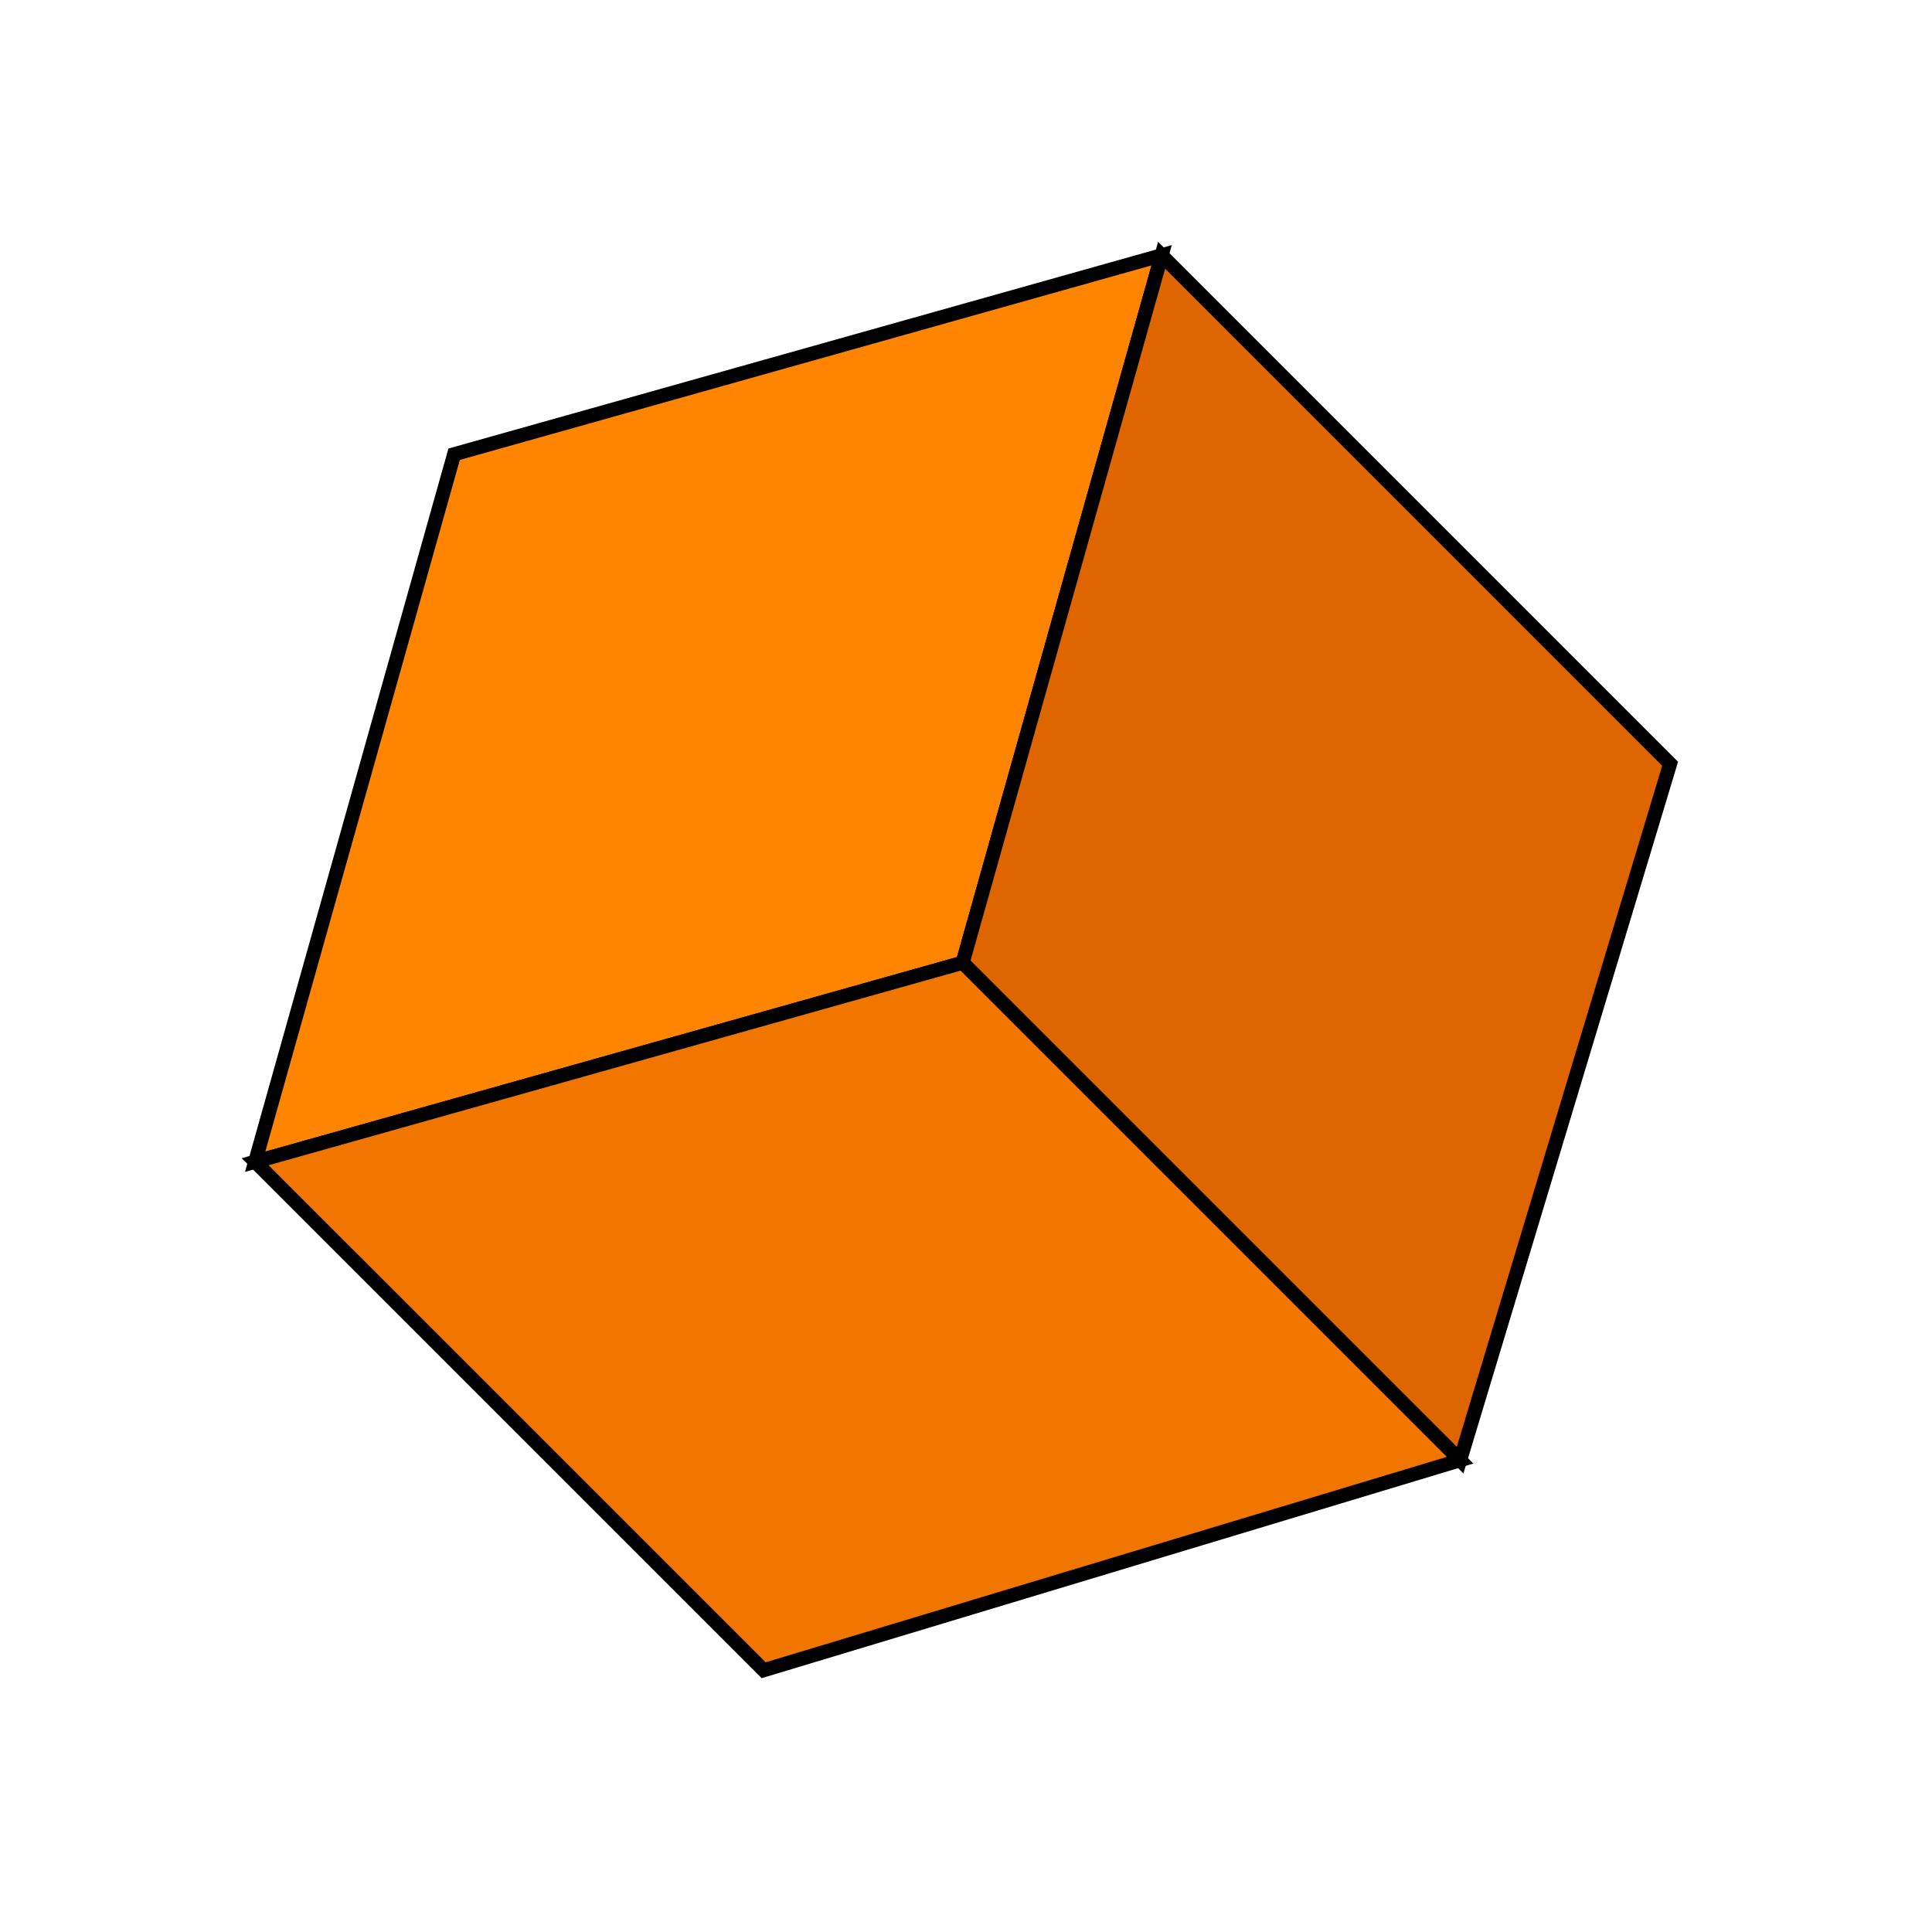 <svg width="55" height="55" viewBox="0 0 55 55" fill="none" xmlns="http://www.w3.org/2000/svg">
<path d="M33.069 7.267L27.404 27.407L7.264 33.072L12.928 12.931L33.069 7.267Z" fill="#FF8500" stroke="black" stroke-width="0.4"/>
<path d="M41.566 41.569L27.404 27.407L33.069 7.266L47.545 21.743L41.566 41.569Z" fill="#DF6500" stroke="black" stroke-width="0.4"/>
<path d="M21.74 47.548L7.263 33.072L27.404 27.407L41.566 41.569L21.74 47.548Z" fill="#F07600" stroke="black" stroke-width="0.4"/>
</svg>

